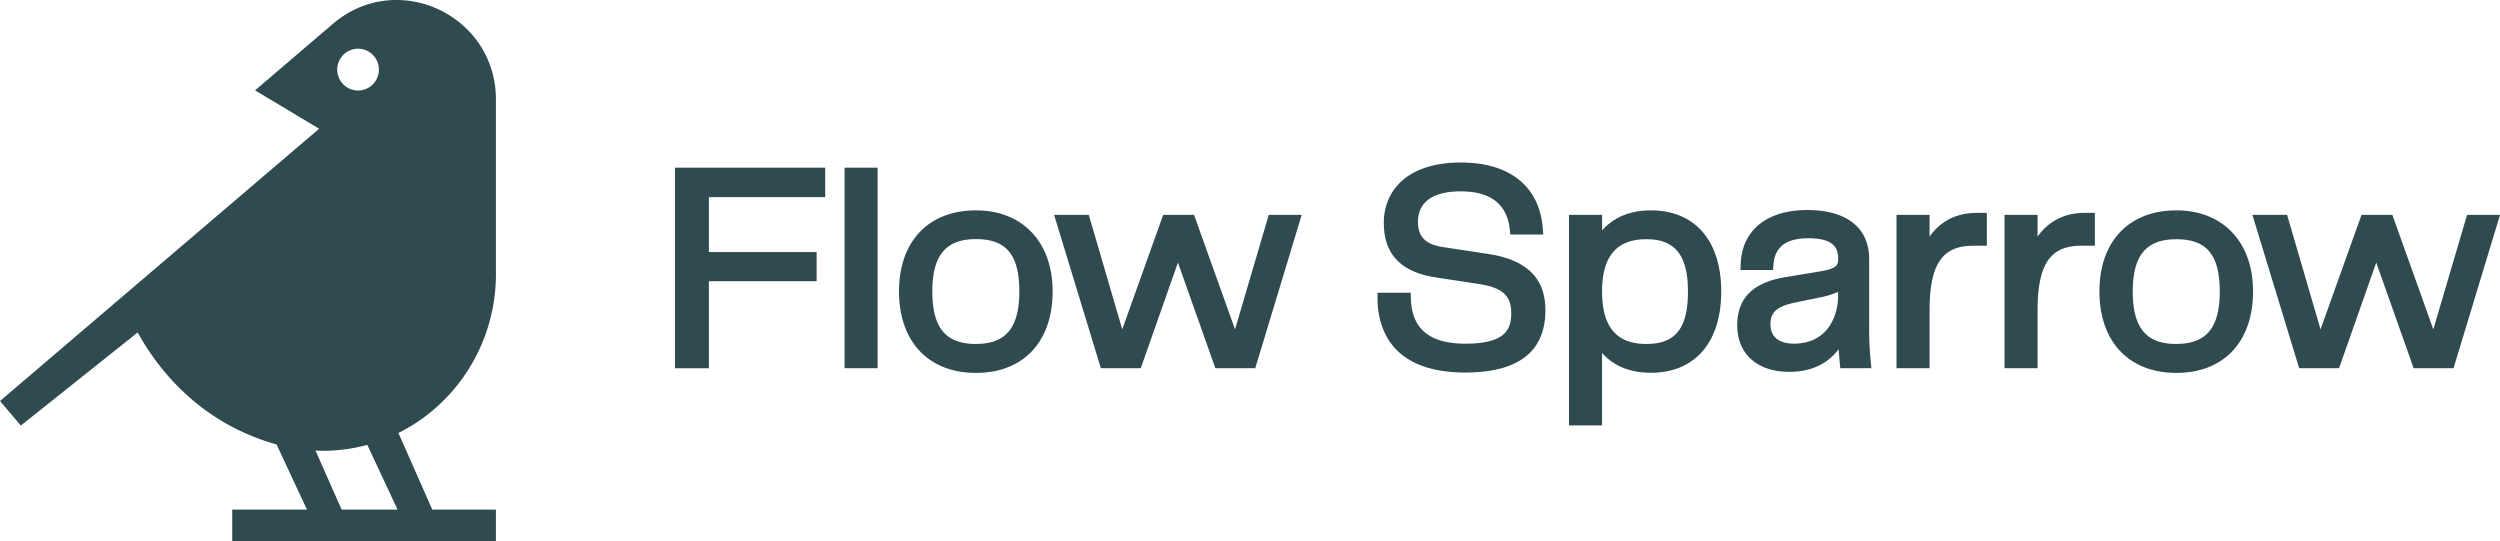 <svg xmlns="http://www.w3.org/2000/svg" width="559" height="121" fill="none" viewBox="0 0 559 121"><g fill="#2F4B4F" clip-path="url(#clip0)"><path d="M150.93 82.35h7.576V62.882h24.095v-6.519h-24.095V44.076h26.008v-6.583H150.93V82.35ZM196.235 37.493h-7.389v44.833h7.389V37.493ZM218.226 47.039c-10.613 0-17.207 6.936-17.207 18.114 0 11.245 6.594 18.228 17.207 18.228 10.612 0 17.142-6.983 17.142-18.228 0-11.024-6.728-18.114-17.142-18.114Zm0 29.873c-6.749 0-9.757-3.614-9.757-11.71 0-8.095 3.008-11.736 9.757-11.736 6.795 0 9.692 3.506 9.692 11.71 0 8.108-2.99 11.722-9.692 11.722v.014ZM276.152 73.652l-9.163-25.602h-6.9l-9.156 25.59-7.477-25.59H235.7l10.452 34.276h8.924l8.309-23.618 8.368 23.618h8.92l10.385-34.276h-7.368l-7.538 25.602ZM333.045 56.826l-10.572-1.607c-3.744-.602-5.412-2.322-5.412-5.583 0-5.66 5.202-6.848 9.564-6.848 6.711 0 10.405 2.9 10.976 8.624l.102 1.032h7.36l-.087-1.227c-.661-9.458-7.328-14.88-18.287-14.88-12.735 0-17.271 6.933-17.271 13.44 0 7.087 3.846 11.102 11.745 12.27l9.992 1.531c5.61.938 6.758 3.27 6.758 6.48 0 3.527-1.244 6.787-10.266 6.787-8.062 0-12.045-3.357-12.182-10.263l-.02-1.125h-7.43v1.145c0 6.235 2.55 16.694 19.632 16.694 11.881 0 17.908-4.692 17.908-13.942 0-7.076-4.088-11.17-12.51-12.528ZM369.132 47.039c-4.609 0-8.312 1.536-10.903 4.481v-3.47h-7.398v47.07h7.389V78.917c2.582 2.921 6.286 4.435 10.903 4.435 9.859 0 15.743-6.793 15.743-18.164 0-11.371-5.876-18.15-15.734-18.15Zm8.292 18.163c0 8.207-2.783 11.71-9.317 11.71-6.652 0-9.884-3.83-9.884-11.71 0-7.88 3.232-11.71 9.884-11.71 6.443-.026 9.317 3.597 9.317 11.696v.014ZM417.946 73.249V57.895c0-6.948-5.04-10.933-13.83-10.933-9.121 0-14.694 4.579-14.909 12.245l-.035 1.169h7.278l.082-1.06c.201-2.592 1.223-6.04 7.785-6.04 5.902 0 6.696 2.337 6.696 4.607 0 1.318-.256 2.16-3.822 2.77l-8.097 1.341c-7.165 1.204-10.647 4.71-10.647 10.729 0 6.427 4.469 10.424 11.646 10.424 5.791 0 9.127-2.521 11.022-5.075.076 1.06.172 2.127.271 3.214l.096 1.04h6.962l-.129-1.262a73.903 73.903 0 0 1-.369-7.815Zm-16.826 3.59c-1.953 0-5.24-.56-5.24-4.292 0-2.337.914-3.947 5.462-4.89l5.296-1.087a20.473 20.473 0 0 0 4.367-1.31v.77c0 4.966-2.589 10.81-9.885 10.81ZM431.452 52.905V48.05h-7.389v34.277h7.389V69.41c0-6.22 1.036-10.121 3.267-12.289 1.615-1.566 3.91-2.261 7.063-2.17h2.48v-7.352h-2.303c-4.46 0-8.032 1.818-10.507 5.306ZM455.602 52.905V48.05h-7.386v34.277h7.386V69.41c0-6.22 1.037-10.121 3.267-12.289 1.619-1.566 3.91-2.261 7.063-2.17h2.484v-7.352h-2.292c-4.472 0-8.044 1.818-10.522 5.306ZM486.639 47.039c-10.613 0-17.207 6.936-17.207 18.114 0 11.245 6.594 18.228 17.207 18.228 10.612 0 17.142-6.983 17.142-18.228 0-11.024-6.728-18.114-17.142-18.114Zm0 29.873c-6.746 0-9.754-3.614-9.754-11.71 0-8.095 3.008-11.71 9.754-11.71 6.795 0 9.695 3.507 9.695 11.71 0 8.082-2.99 11.696-9.695 11.696v.014ZM551.631 48.05l-7.538 25.602-9.162-25.602h-6.9l-9.157 25.59-7.479-25.59h-7.754l10.453 34.276h8.92l8.313-23.618 8.367 23.618h8.921L559 48.05h-7.369ZM110.889 61.313V22.26c0-18.938-22.127-29.217-36.475-16.91L57.03 20.205l14.327 8.58L0 89.666l4.658 5.487 26.128-20.814c6.868 12.411 17.66 21.328 31.053 25.038l6.796 14.568H51.923v7.05h58.966v-7.05H96.66l-7.57-17.133c12.945-6.422 21.799-20.042 21.799-35.498ZM80.065 10.891c.921 0 1.822.275 2.588.788a4.69 4.69 0 0 1 .706 7.192 4.653 4.653 0 0 1-5.077 1.014 4.662 4.662 0 0 1-2.09-1.722 4.687 4.687 0 0 1 .58-5.902 4.65 4.65 0 0 1 3.293-1.37Zm-3.677 103.053-5.846-13.206c.76.044 1.517.076 2.3.05a37.536 37.536 0 0 0 9.282-1.32l6.769 14.476H76.388Z"/></g><defs><clipPath id="clip0"><path fill="#fff" d="M0 0h559v121H0z"/></clipPath></defs></svg>